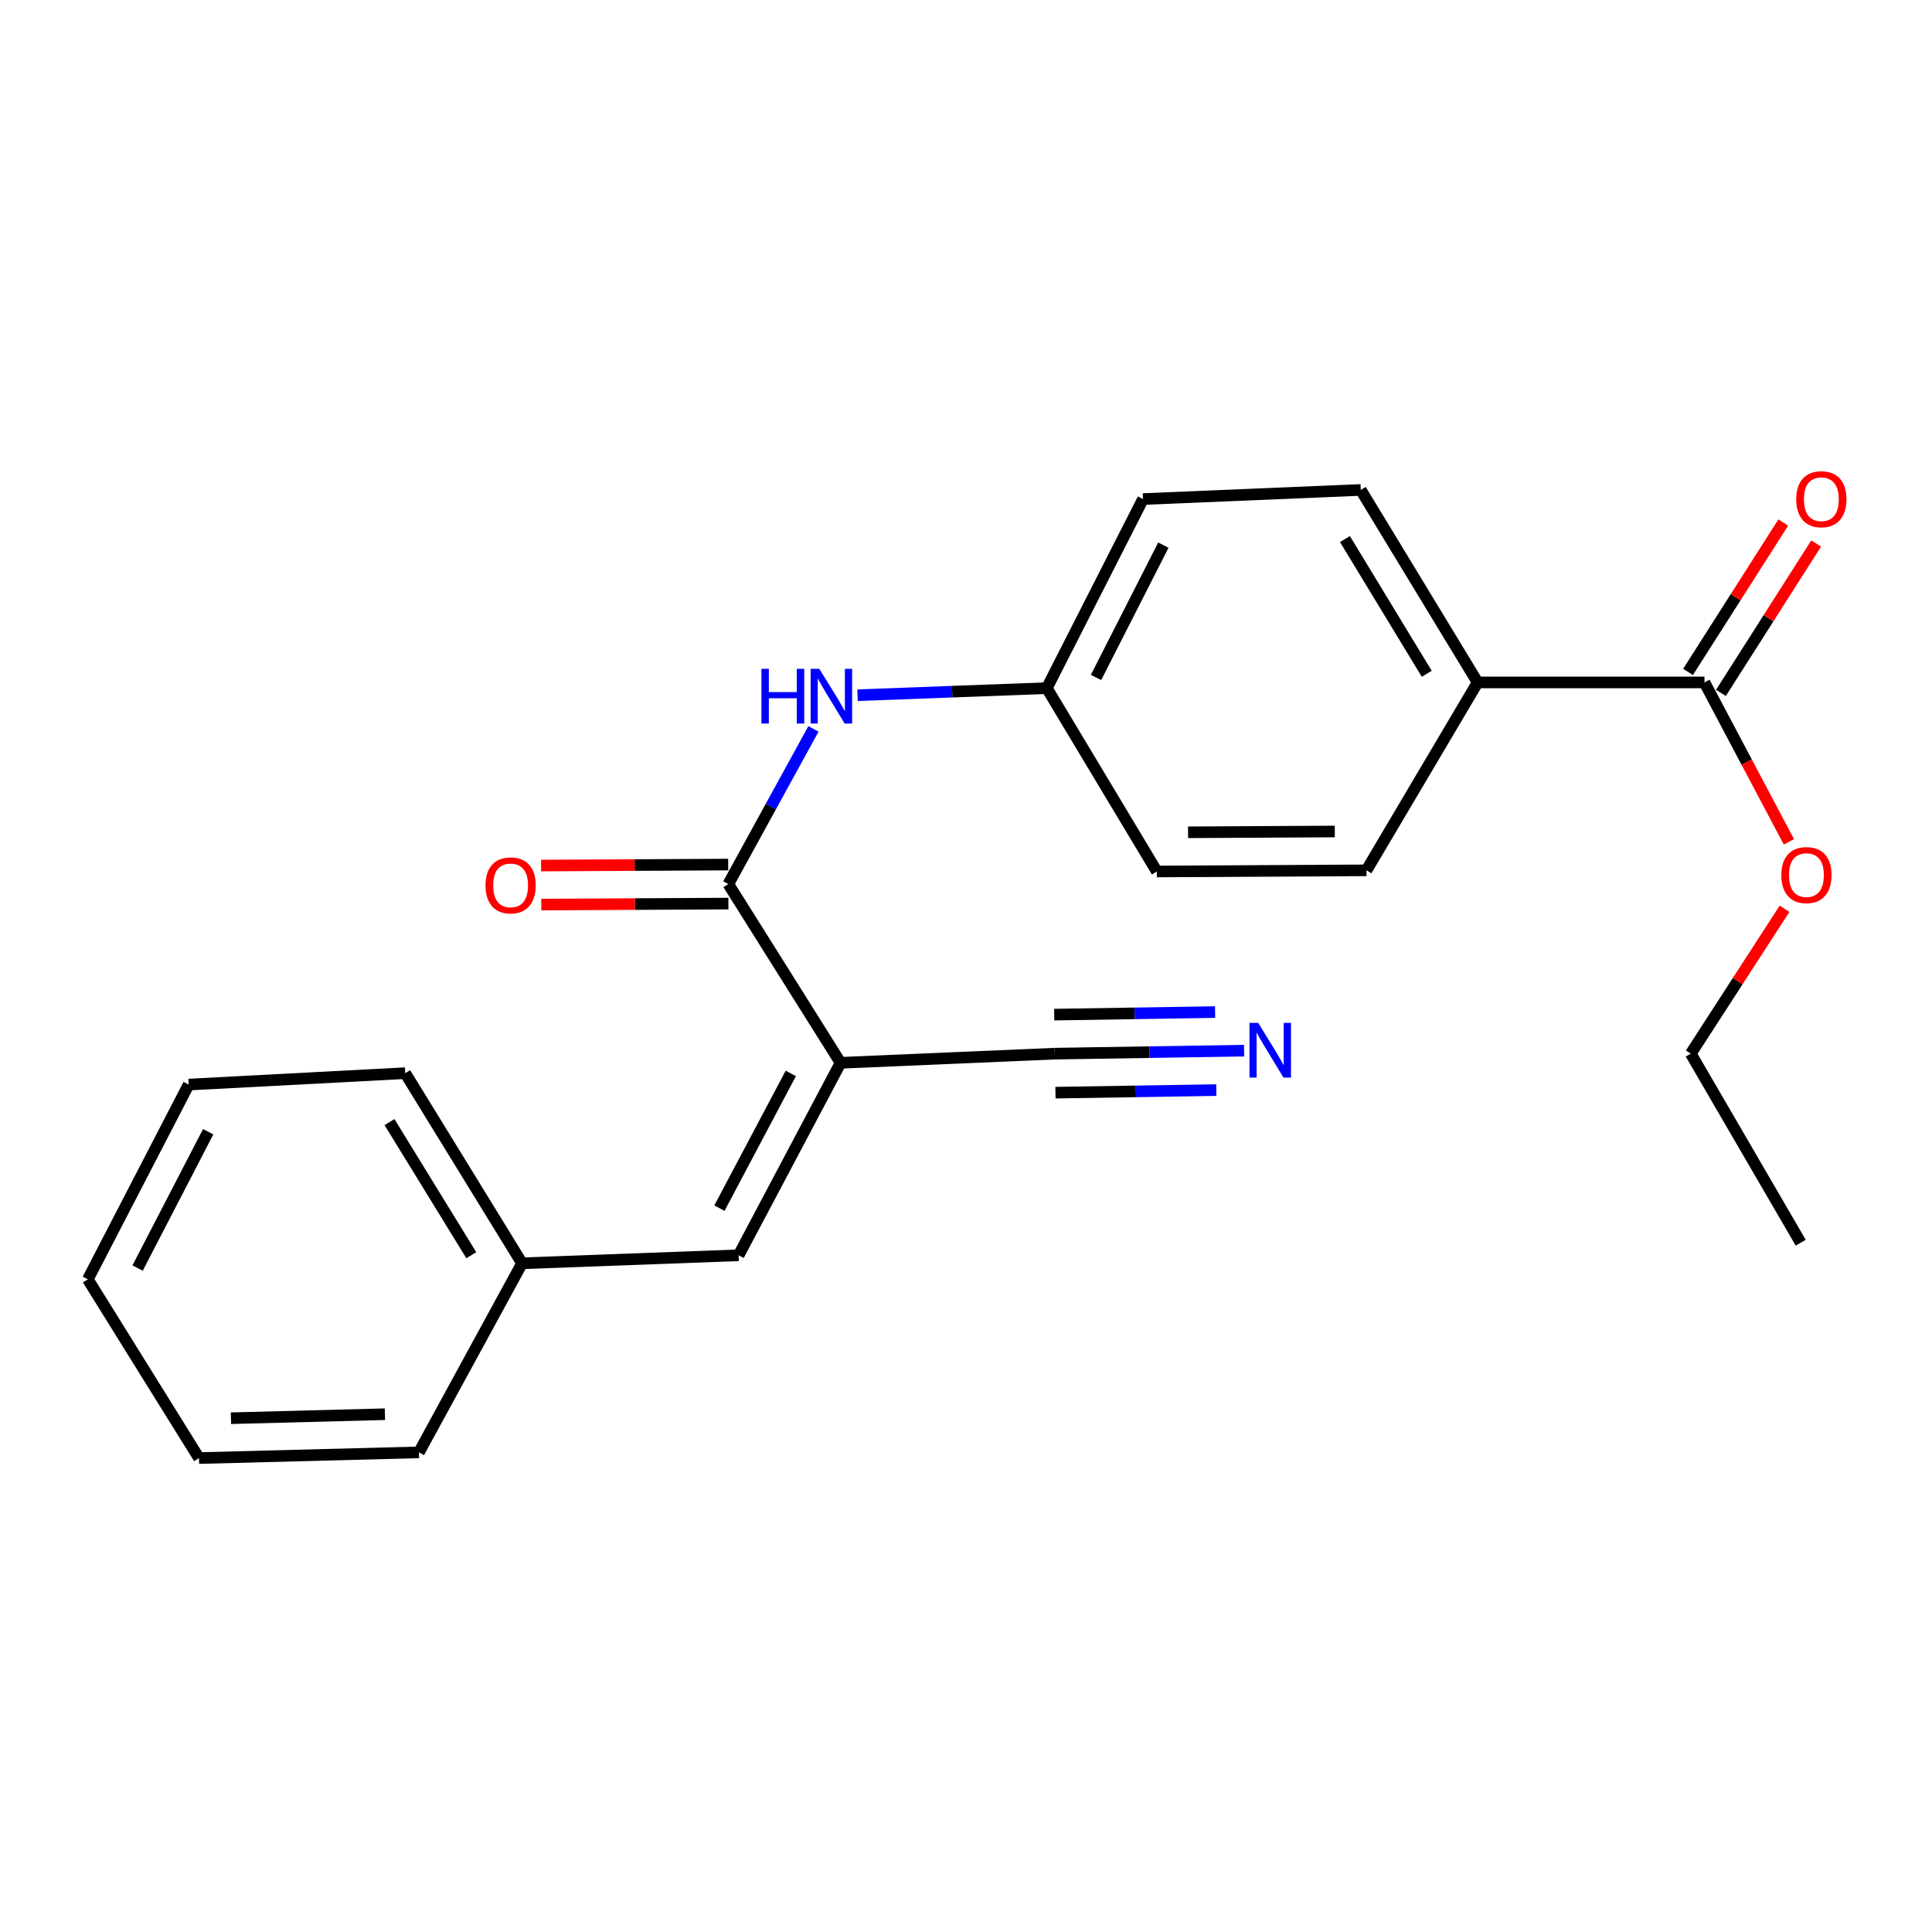 <?xml version='1.0' encoding='iso-8859-1'?>
<svg version='1.1' baseProfile='full'
              xmlns='http://www.w3.org/2000/svg'
                      xmlns:rdkit='http://www.rdkit.org/xml'
                      xmlns:xlink='http://www.w3.org/1999/xlink'
                  xml:space='preserve'
width='1000px' height='1000px' viewBox='0 0 1000 1000'>
<!-- END OF HEADER -->
<rect style='opacity:1.0;fill:#FFFFFF;stroke:none' width='1000' height='1000' x='0' y='0'> </rect>
<path class='bond-0' d='M 435.077,550.113 L 376.971,457.596' style='fill:none;fill-rule:evenodd;stroke:#000000;stroke-width:6px;stroke-linecap:butt;stroke-linejoin:miter;stroke-opacity:1' />
<path class='bond-1' d='M 435.077,550.113 L 382.3,649.732' style='fill:none;fill-rule:evenodd;stroke:#000000;stroke-width:6px;stroke-linecap:butt;stroke-linejoin:miter;stroke-opacity:1' />
<path class='bond-1' d='M 409.315,555.601 L 372.371,625.334' style='fill:none;fill-rule:evenodd;stroke:#000000;stroke-width:6px;stroke-linecap:butt;stroke-linejoin:miter;stroke-opacity:1' />
<path class='bond-2' d='M 435.077,550.113 L 545.982,545.367' style='fill:none;fill-rule:evenodd;stroke:#000000;stroke-width:6px;stroke-linecap:butt;stroke-linejoin:miter;stroke-opacity:1' />
<path class='bond-3' d='M 376.971,457.596 L 399.005,417.437' style='fill:none;fill-rule:evenodd;stroke:#000000;stroke-width:6px;stroke-linecap:butt;stroke-linejoin:miter;stroke-opacity:1' />
<path class='bond-3' d='M 399.005,417.437 L 421.04,377.278' style='fill:none;fill-rule:evenodd;stroke:#0000FF;stroke-width:6px;stroke-linecap:butt;stroke-linejoin:miter;stroke-opacity:1' />
<path class='bond-7' d='M 376.917,447.499 L 328.487,447.754' style='fill:none;fill-rule:evenodd;stroke:#000000;stroke-width:6px;stroke-linecap:butt;stroke-linejoin:miter;stroke-opacity:1' />
<path class='bond-7' d='M 328.487,447.754 L 280.056,448.01' style='fill:none;fill-rule:evenodd;stroke:#FF0000;stroke-width:6px;stroke-linecap:butt;stroke-linejoin:miter;stroke-opacity:1' />
<path class='bond-7' d='M 377.024,467.694 L 328.593,467.949' style='fill:none;fill-rule:evenodd;stroke:#000000;stroke-width:6px;stroke-linecap:butt;stroke-linejoin:miter;stroke-opacity:1' />
<path class='bond-7' d='M 328.593,467.949 L 280.163,468.205' style='fill:none;fill-rule:evenodd;stroke:#FF0000;stroke-width:6px;stroke-linecap:butt;stroke-linejoin:miter;stroke-opacity:1' />
<path class='bond-12' d='M 382.3,649.732 L 270.216,653.883' style='fill:none;fill-rule:evenodd;stroke:#000000;stroke-width:6px;stroke-linecap:butt;stroke-linejoin:miter;stroke-opacity:1' />
<path class='bond-4' d='M 545.982,545.367 L 594.963,544.588' style='fill:none;fill-rule:evenodd;stroke:#000000;stroke-width:6px;stroke-linecap:butt;stroke-linejoin:miter;stroke-opacity:1' />
<path class='bond-4' d='M 594.963,544.588 L 643.944,543.809' style='fill:none;fill-rule:evenodd;stroke:#0000FF;stroke-width:6px;stroke-linecap:butt;stroke-linejoin:miter;stroke-opacity:1' />
<path class='bond-4' d='M 546.304,565.56 L 587.937,564.898' style='fill:none;fill-rule:evenodd;stroke:#000000;stroke-width:6px;stroke-linecap:butt;stroke-linejoin:miter;stroke-opacity:1' />
<path class='bond-4' d='M 587.937,564.898 L 629.571,564.236' style='fill:none;fill-rule:evenodd;stroke:#0000FF;stroke-width:6px;stroke-linecap:butt;stroke-linejoin:miter;stroke-opacity:1' />
<path class='bond-4' d='M 545.661,525.174 L 587.295,524.512' style='fill:none;fill-rule:evenodd;stroke:#000000;stroke-width:6px;stroke-linecap:butt;stroke-linejoin:miter;stroke-opacity:1' />
<path class='bond-4' d='M 587.295,524.512 L 628.929,523.85' style='fill:none;fill-rule:evenodd;stroke:#0000FF;stroke-width:6px;stroke-linecap:butt;stroke-linejoin:miter;stroke-opacity:1' />
<path class='bond-9' d='M 443.86,359.84 L 492.846,358.011' style='fill:none;fill-rule:evenodd;stroke:#0000FF;stroke-width:6px;stroke-linecap:butt;stroke-linejoin:miter;stroke-opacity:1' />
<path class='bond-9' d='M 492.846,358.011 L 541.831,356.182' style='fill:none;fill-rule:evenodd;stroke:#000000;stroke-width:6px;stroke-linecap:butt;stroke-linejoin:miter;stroke-opacity:1' />
<path class='bond-5' d='M 882.233,353.22 L 764.82,353.22' style='fill:none;fill-rule:evenodd;stroke:#000000;stroke-width:6px;stroke-linecap:butt;stroke-linejoin:miter;stroke-opacity:1' />
<path class='bond-8' d='M 890.748,358.648 L 915.395,319.982' style='fill:none;fill-rule:evenodd;stroke:#000000;stroke-width:6px;stroke-linecap:butt;stroke-linejoin:miter;stroke-opacity:1' />
<path class='bond-8' d='M 915.395,319.982 L 940.042,281.315' style='fill:none;fill-rule:evenodd;stroke:#FF0000;stroke-width:6px;stroke-linecap:butt;stroke-linejoin:miter;stroke-opacity:1' />
<path class='bond-8' d='M 873.718,347.793 L 898.365,309.127' style='fill:none;fill-rule:evenodd;stroke:#000000;stroke-width:6px;stroke-linecap:butt;stroke-linejoin:miter;stroke-opacity:1' />
<path class='bond-8' d='M 898.365,309.127 L 923.012,270.46' style='fill:none;fill-rule:evenodd;stroke:#FF0000;stroke-width:6px;stroke-linecap:butt;stroke-linejoin:miter;stroke-opacity:1' />
<path class='bond-13' d='M 882.233,353.22 L 904.083,394.472' style='fill:none;fill-rule:evenodd;stroke:#000000;stroke-width:6px;stroke-linecap:butt;stroke-linejoin:miter;stroke-opacity:1' />
<path class='bond-13' d='M 904.083,394.472 L 925.932,435.723' style='fill:none;fill-rule:evenodd;stroke:#FF0000;stroke-width:6px;stroke-linecap:butt;stroke-linejoin:miter;stroke-opacity:1' />
<path class='bond-6' d='M 764.82,353.22 L 704.336,253.591' style='fill:none;fill-rule:evenodd;stroke:#000000;stroke-width:6px;stroke-linecap:butt;stroke-linejoin:miter;stroke-opacity:1' />
<path class='bond-6' d='M 738.485,348.756 L 696.145,279.015' style='fill:none;fill-rule:evenodd;stroke:#000000;stroke-width:6px;stroke-linecap:butt;stroke-linejoin:miter;stroke-opacity:1' />
<path class='bond-24' d='M 764.82,353.22 L 707.275,450.483' style='fill:none;fill-rule:evenodd;stroke:#000000;stroke-width:6px;stroke-linecap:butt;stroke-linejoin:miter;stroke-opacity:1' />
<path class='bond-14' d='M 541.831,356.182 L 598.771,451.078' style='fill:none;fill-rule:evenodd;stroke:#000000;stroke-width:6px;stroke-linecap:butt;stroke-linejoin:miter;stroke-opacity:1' />
<path class='bond-15' d='M 541.831,356.182 L 591.624,258.314' style='fill:none;fill-rule:evenodd;stroke:#000000;stroke-width:6px;stroke-linecap:butt;stroke-linejoin:miter;stroke-opacity:1' />
<path class='bond-15' d='M 567.3,350.66 L 602.154,282.152' style='fill:none;fill-rule:evenodd;stroke:#000000;stroke-width:6px;stroke-linecap:butt;stroke-linejoin:miter;stroke-opacity:1' />
<path class='bond-10' d='M 707.275,450.483 L 598.771,451.078' style='fill:none;fill-rule:evenodd;stroke:#000000;stroke-width:6px;stroke-linecap:butt;stroke-linejoin:miter;stroke-opacity:1' />
<path class='bond-10' d='M 690.889,430.377 L 614.936,430.794' style='fill:none;fill-rule:evenodd;stroke:#000000;stroke-width:6px;stroke-linecap:butt;stroke-linejoin:miter;stroke-opacity:1' />
<path class='bond-11' d='M 704.336,253.591 L 591.624,258.314' style='fill:none;fill-rule:evenodd;stroke:#000000;stroke-width:6px;stroke-linecap:butt;stroke-linejoin:miter;stroke-opacity:1' />
<path class='bond-17' d='M 270.216,653.883 L 209.743,555.465' style='fill:none;fill-rule:evenodd;stroke:#000000;stroke-width:6px;stroke-linecap:butt;stroke-linejoin:miter;stroke-opacity:1' />
<path class='bond-17' d='M 243.939,649.693 L 201.607,580.8' style='fill:none;fill-rule:evenodd;stroke:#000000;stroke-width:6px;stroke-linecap:butt;stroke-linejoin:miter;stroke-opacity:1' />
<path class='bond-18' d='M 270.216,653.883 L 216.845,751.74' style='fill:none;fill-rule:evenodd;stroke:#000000;stroke-width:6px;stroke-linecap:butt;stroke-linejoin:miter;stroke-opacity:1' />
<path class='bond-16' d='M 923.673,470.376 L 899.402,507.872' style='fill:none;fill-rule:evenodd;stroke:#FF0000;stroke-width:6px;stroke-linecap:butt;stroke-linejoin:miter;stroke-opacity:1' />
<path class='bond-16' d='M 899.402,507.872 L 875.131,545.367' style='fill:none;fill-rule:evenodd;stroke:#000000;stroke-width:6px;stroke-linecap:butt;stroke-linejoin:miter;stroke-opacity:1' />
<path class='bond-19' d='M 875.131,545.367 L 932.048,643.224' style='fill:none;fill-rule:evenodd;stroke:#000000;stroke-width:6px;stroke-linecap:butt;stroke-linejoin:miter;stroke-opacity:1' />
<path class='bond-20' d='M 209.743,555.465 L 97.648,561.377' style='fill:none;fill-rule:evenodd;stroke:#000000;stroke-width:6px;stroke-linecap:butt;stroke-linejoin:miter;stroke-opacity:1' />
<path class='bond-21' d='M 216.845,751.74 L 102.989,754.702' style='fill:none;fill-rule:evenodd;stroke:#000000;stroke-width:6px;stroke-linecap:butt;stroke-linejoin:miter;stroke-opacity:1' />
<path class='bond-21' d='M 199.241,731.996 L 119.542,734.069' style='fill:none;fill-rule:evenodd;stroke:#000000;stroke-width:6px;stroke-linecap:butt;stroke-linejoin:miter;stroke-opacity:1' />
<path class='bond-23' d='M 97.648,561.377 L 45.455,662.185' style='fill:none;fill-rule:evenodd;stroke:#000000;stroke-width:6px;stroke-linecap:butt;stroke-linejoin:miter;stroke-opacity:1' />
<path class='bond-23' d='M 107.753,585.784 L 71.218,656.349' style='fill:none;fill-rule:evenodd;stroke:#000000;stroke-width:6px;stroke-linecap:butt;stroke-linejoin:miter;stroke-opacity:1' />
<path class='bond-22' d='M 102.989,754.702 L 45.455,662.185' style='fill:none;fill-rule:evenodd;stroke:#000000;stroke-width:6px;stroke-linecap:butt;stroke-linejoin:miter;stroke-opacity:1' />
<path  class='atom-4' d='M 394.111 346.185
L 397.951 346.185
L 397.951 358.225
L 412.431 358.225
L 412.431 346.185
L 416.271 346.185
L 416.271 374.505
L 412.431 374.505
L 412.431 361.425
L 397.951 361.425
L 397.951 374.505
L 394.111 374.505
L 394.111 346.185
' fill='#0000FF'/>
<path  class='atom-4' d='M 424.071 346.185
L 433.351 361.185
Q 434.271 362.665, 435.751 365.345
Q 437.231 368.025, 437.311 368.185
L 437.311 346.185
L 441.071 346.185
L 441.071 374.505
L 437.191 374.505
L 427.231 358.105
Q 426.071 356.185, 424.831 353.985
Q 423.631 351.785, 423.271 351.105
L 423.271 374.505
L 419.591 374.505
L 419.591 346.185
L 424.071 346.185
' fill='#0000FF'/>
<path  class='atom-5' d='M 651.211 529.434
L 660.491 544.434
Q 661.411 545.914, 662.891 548.594
Q 664.371 551.274, 664.451 551.434
L 664.451 529.434
L 668.211 529.434
L 668.211 557.754
L 664.331 557.754
L 654.371 541.354
Q 653.211 539.434, 651.971 537.234
Q 650.771 535.034, 650.411 534.354
L 650.411 557.754
L 646.731 557.754
L 646.731 529.434
L 651.211 529.434
' fill='#0000FF'/>
<path  class='atom-8' d='M 251.292 458.271
Q 251.292 451.471, 254.652 447.671
Q 258.012 443.871, 264.292 443.871
Q 270.572 443.871, 273.932 447.671
Q 277.292 451.471, 277.292 458.271
Q 277.292 465.151, 273.892 469.071
Q 270.492 472.951, 264.292 472.951
Q 258.052 472.951, 254.652 469.071
Q 251.292 465.191, 251.292 458.271
M 264.292 469.751
Q 268.612 469.751, 270.932 466.871
Q 273.292 463.951, 273.292 458.271
Q 273.292 452.711, 270.932 449.911
Q 268.612 447.071, 264.292 447.071
Q 259.972 447.071, 257.612 449.871
Q 255.292 452.671, 255.292 458.271
Q 255.292 463.991, 257.612 466.871
Q 259.972 469.751, 264.292 469.751
' fill='#FF0000'/>
<path  class='atom-9' d='M 929.729 258.394
Q 929.729 251.594, 933.089 247.794
Q 936.449 243.994, 942.729 243.994
Q 949.009 243.994, 952.369 247.794
Q 955.729 251.594, 955.729 258.394
Q 955.729 265.274, 952.329 269.194
Q 948.929 273.074, 942.729 273.074
Q 936.489 273.074, 933.089 269.194
Q 929.729 265.314, 929.729 258.394
M 942.729 269.874
Q 947.049 269.874, 949.369 266.994
Q 951.729 264.074, 951.729 258.394
Q 951.729 252.834, 949.369 250.034
Q 947.049 247.194, 942.729 247.194
Q 938.409 247.194, 936.049 249.994
Q 933.729 252.794, 933.729 258.394
Q 933.729 264.114, 936.049 266.994
Q 938.409 269.874, 942.729 269.874
' fill='#FF0000'/>
<path  class='atom-14' d='M 922.01 452.942
Q 922.01 446.142, 925.37 442.342
Q 928.73 438.542, 935.01 438.542
Q 941.29 438.542, 944.65 442.342
Q 948.01 446.142, 948.01 452.942
Q 948.01 459.822, 944.61 463.742
Q 941.21 467.622, 935.01 467.622
Q 928.77 467.622, 925.37 463.742
Q 922.01 459.862, 922.01 452.942
M 935.01 464.422
Q 939.33 464.422, 941.65 461.542
Q 944.01 458.622, 944.01 452.942
Q 944.01 447.382, 941.65 444.582
Q 939.33 441.742, 935.01 441.742
Q 930.69 441.742, 928.33 444.542
Q 926.01 447.342, 926.01 452.942
Q 926.01 458.662, 928.33 461.542
Q 930.69 464.422, 935.01 464.422
' fill='#FF0000'/>
</svg>
